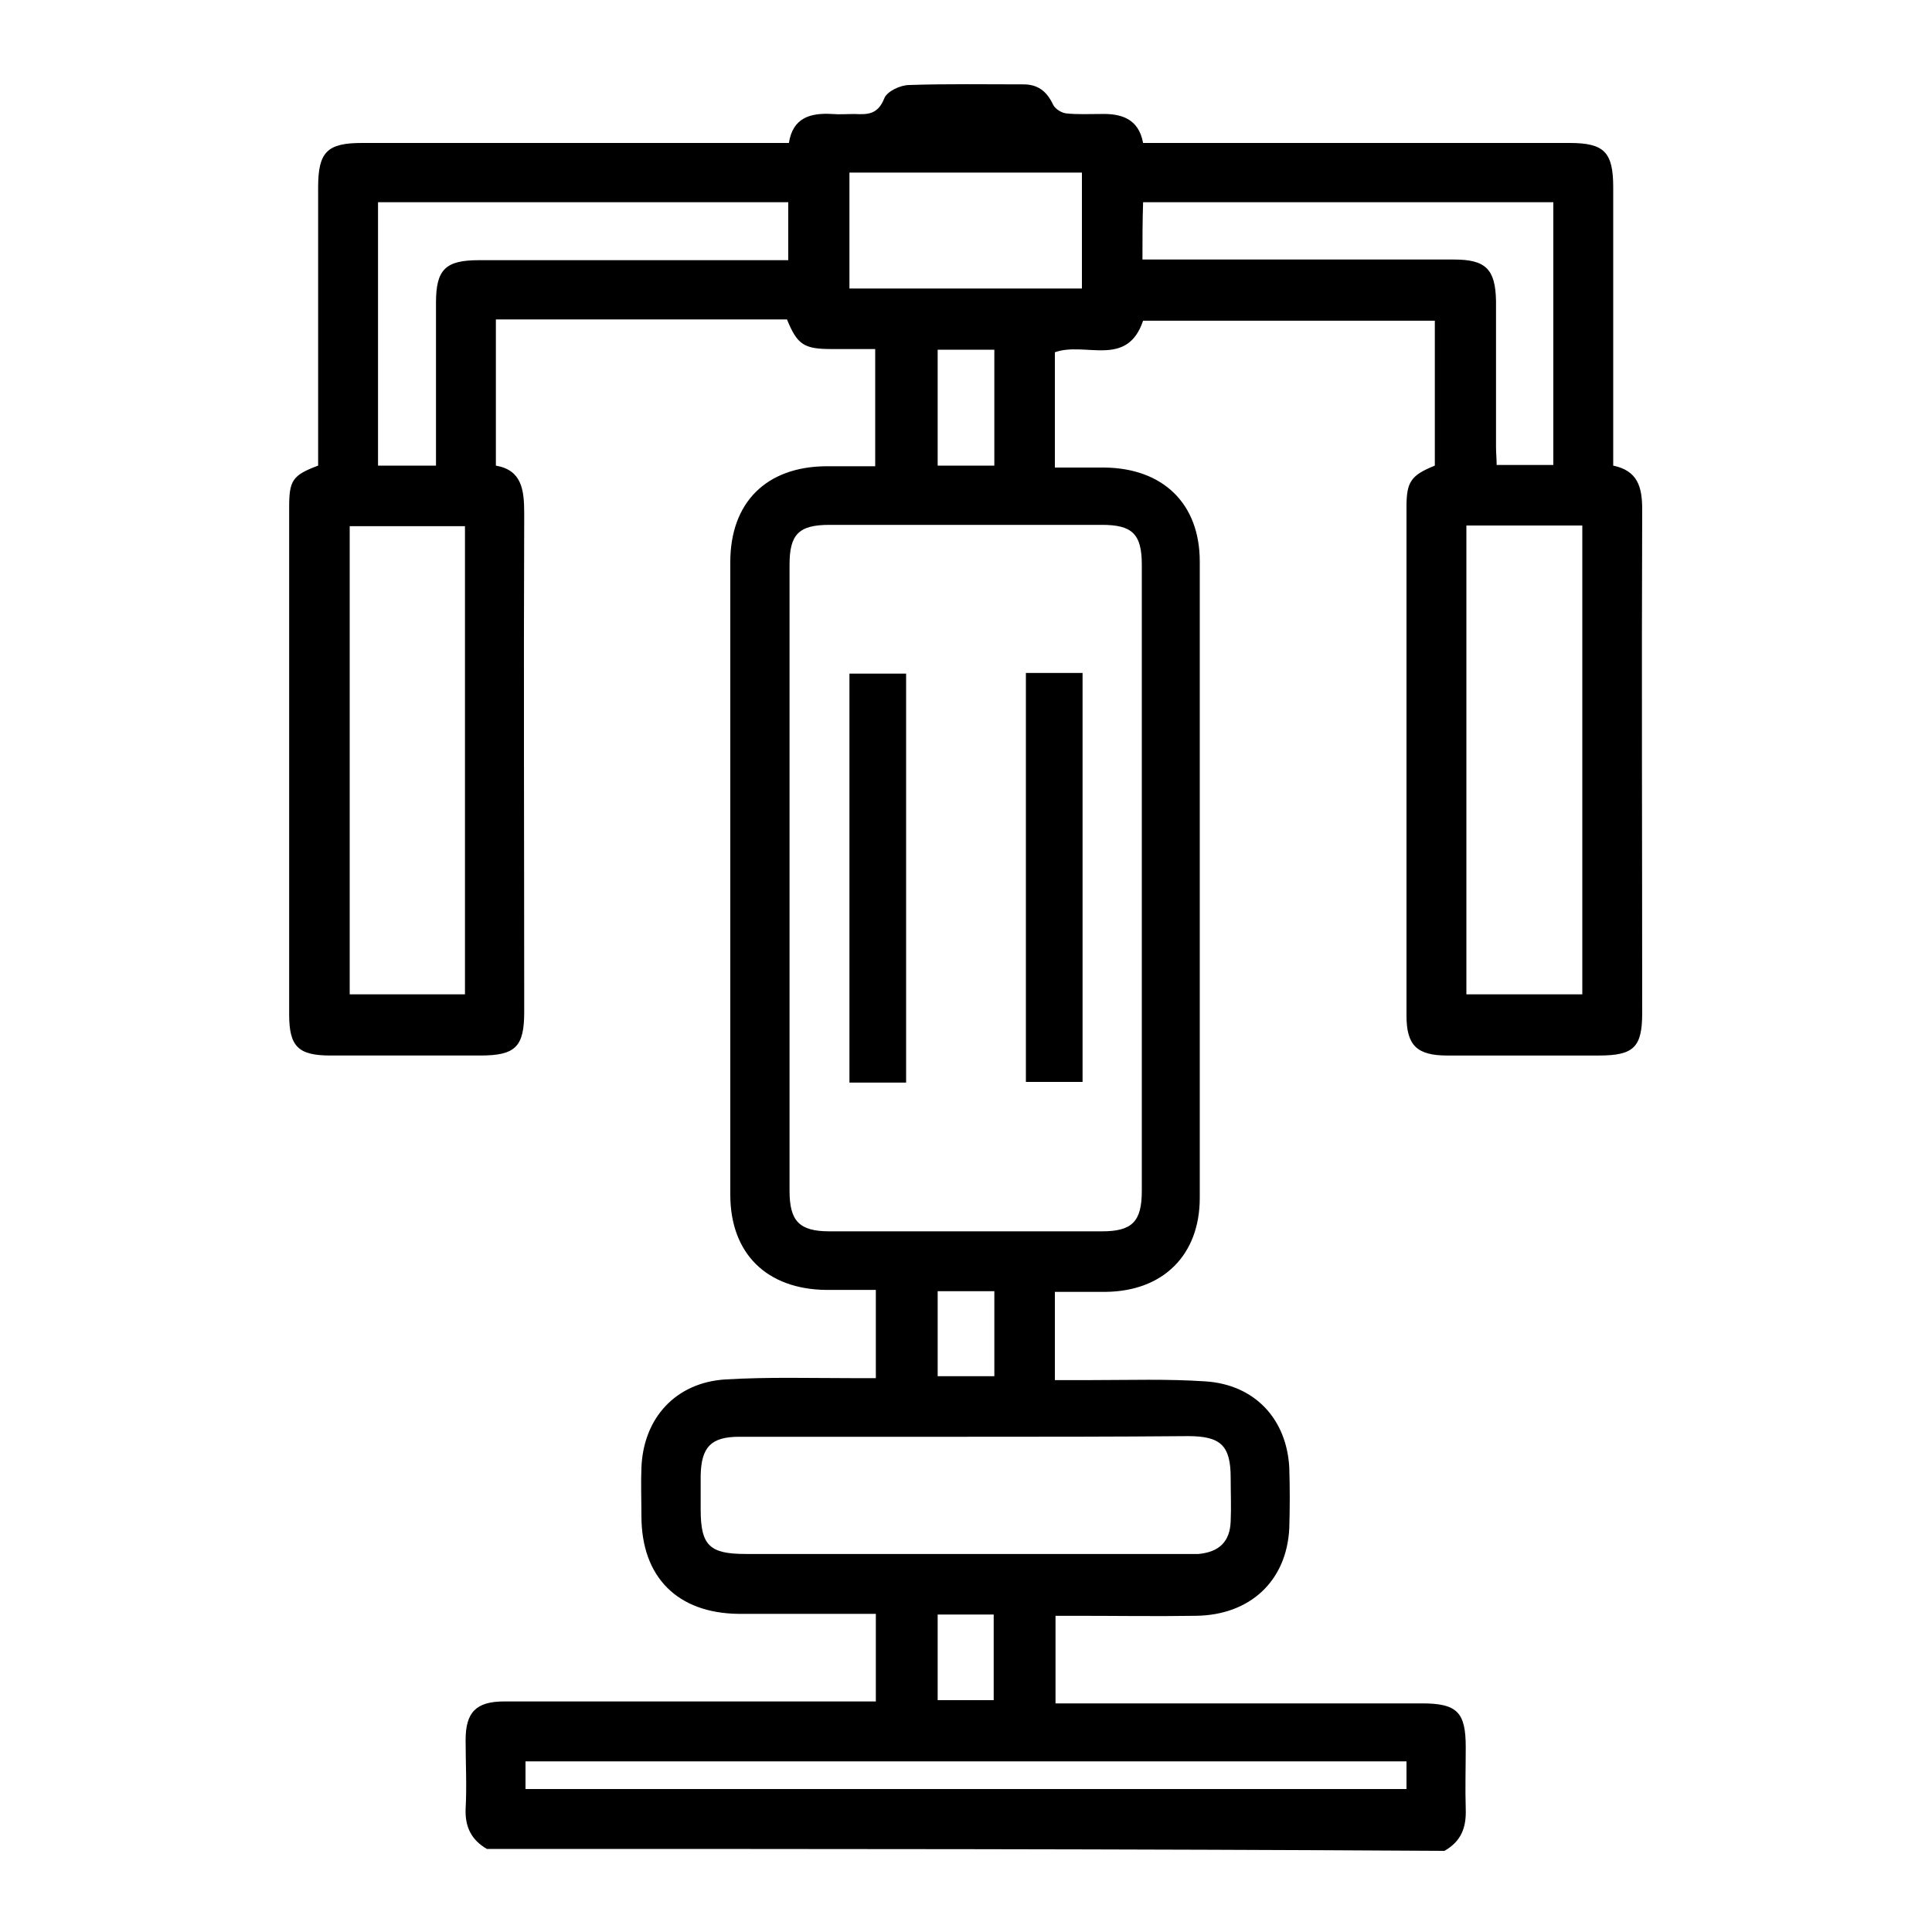 <svg xmlns="http://www.w3.org/2000/svg" xmlns:xlink="http://www.w3.org/1999/xlink" id="Layer_1" x="0px" y="0px" viewBox="0 0 300 300" style="enable-background:new 0 0 300 300;" xml:space="preserve"><style type="text/css">	.st0{display:none;}	.st1{display:inline;}	.st2{display:inline;fill:#FEFF00;}	.st3{display:inline;fill:#FFFFFF;}	.st4{display:inline;fill:#FEFF00;stroke:#E3E3E3;stroke-miterlimit:10;}</style><g class="st0">	<path class="st1" d="M113.6,190.3c0-10.5,0-20.1,0-29.7c0-7.4,0.3-7.6,7-4.8c1.6,0.7,3.2,1.3,5.3,2.2c0-3,0.1-5.6-0.1-8.2  c-0.1-0.7-1-1.6-1.7-1.9c-2.6-1.2-5.2-2.3-7.9-3.3c-1.8-0.7-2.7-1.8-2.6-3.8c0.1-3.7,0-7.5,0-11.2c0.1-3.3,1.3-4.1,4.3-2.9  c2.5,1,5,2.1,8,3.3c0-3.1,0.1-5.6-0.1-8.2c-0.1-0.7-0.9-1.7-1.6-2c-2.7-1.3-5.5-2.1-8.1-3.5c-1.1-0.6-2.3-2.1-2.3-3.2  c-0.3-4-0.2-8.1-0.1-12.1c0.1-2.7,1.4-3.5,3.9-2.5c2.7,1,5.3,2.1,8.4,3.4c0-3,0.1-5.6-0.1-8.2c-0.1-0.7-1-1.6-1.7-2  c-2.6-1.2-5.2-2.3-7.9-3.3c-1.8-0.7-2.7-1.7-2.7-3.7c0.1-5.7,0.1-11.4,0-17.2c0-2.5,1.1-3.6,3.6-3.5c4.7,0.1,9.4,0,14.3,0  c0-5.9,0-11.5,0-17.5c-4.5,0-8.9,0-13.3,0c-4.2,0-4.6-0.4-4.6-4.6c0-7.6,0.1-15.2,0-22.8c0-2.7,1-3.9,3.8-3.9  c21.3,0.1,42.6,0.1,63.9,0c2.8,0,3.9,1.1,3.9,3.8c-0.1,7.9-0.1,15.8,0,23.7c0,2.6-1.1,3.8-3.7,3.7c-4.6-0.1-9.3,0-14.1,0  c0,5.8,0,11.5,0,17.5c4.6,0,9.1,0,13.6,0c3.6,0,4.2,0.5,4.2,4.1c0,14.6,0,29.2,0,43.8c0,3.8-1.2,4.5-4.8,3.1  c-2.4-0.9-4.7-1.9-7.5-3c0,3-0.1,5.7,0.1,8.3c0.1,0.7,1,1.5,1.8,1.9c2.7,1.3,5.5,2.1,8.1,3.5c1.1,0.6,2.1,2.1,2.2,3.3  c0.3,3.9,0.2,7.9,0.1,11.8c-0.1,2.9-1.3,3.7-4,2.6c-2.6-1-5.2-2.1-8.2-3.3c0,3-0.1,5.5,0.1,8.1c0.1,0.7,0.9,1.7,1.6,2  c2.7,1.3,5.4,2.4,8.2,3.4c1.7,0.6,2.5,1.7,2.5,3.5c-0.1,3.8,0,7.7,0,11.5c-0.1,3.1-1.3,3.9-4.1,2.8c-2.6-1-5.1-2.1-8.1-3.4  c0,3.2-0.1,5.9,0.1,8.6c0,0.6,1,1.3,1.7,1.7c2.3,1.1,4.7,2.2,7.1,2.9c2.8,0.9,3.6,2.6,3.5,5.3c-0.2,3.8,0,7.7,0,12.1  c7.7-2.7,15.4-4.2,18.8-12.6c2.6-6.3,5.2-12.6,8.1-18.7c1.7-3.4,3.8-6.7,6.1-9.7c2.9-3.8,6.8-6.1,11.6-6.9  c9.8-1.5,17.6-6.2,22.3-15.2c1.8-3.4,4.9-4.7,8.4-5.3c7.4-1.4,14.7-0.1,22,1.4c0.9,0.2,1.7,1.8,2.3,2.9c0.3,0.5,0.1,1.4,0.1,2  c0,47.9,0,95.8,0,143.7c0,4.6-0.2,4.8-4.8,4.8c-86.7,0-173.3,0-260,0c-4.8,0-4.9-0.1-4.9-5c0-42.1,0-84.2,0-126.3  c0-4.3,0.3-4.8,4.5-5.1c12.1-1.1,23,1.4,31.9,10.5c4.6,4.7,9.8,8.9,15.1,12.7c6.1,4.3,8.7,3.7,13.7-1.7c3.5-3.8,7.9-4.6,12.2-1.8  c2.7,1.8,5,4.1,7.2,6.5C104.4,179.5,108.7,184.6,113.6,190.3z M19.9,279.9c86.9,0,173.4,0,260,0c0-39.7,0-79.2,0-119.5  c-6.3-0.1-12.5-0.5-18.6-0.2c-1.8,0.1-4.2,1.7-5.1,3.3c-5.7,10-14.4,15.4-25.5,17.2c-3.5,0.6-6.4,2-8.5,4.8  c-1.9,2.5-3.8,5.1-5.2,7.9c-2.9,6-5.6,12.1-8,18.4c-2.6,6.9-7.5,11.1-14.2,13.5c-9.1,3.3-18.5,4.7-28.1,5.1  c-1.9,0.1-3.1,0.6-4.2,2.1c-3.4,4.8-7,9.5-10.5,14.3c-2,2.6-3.3,2.6-5.2,0c-4.4-5.8-8.6-11.7-13.1-17.5c-0.8-1.1-2.2-2-3.5-2.3  c-12.2-3.3-22.5-9.3-30.2-19.4c-2.1-2.7-4.5-5.3-6.9-7.7c-3.7-3.7-6.9-4.2-10.6,0.4c-3.7,4.7-8.5,5.7-14,3.2  c-2.8-1.3-5.5-2.8-7.8-4.7c-5-4.1-9.8-8.5-14.6-12.9c-7.5-6.8-16.4-7.8-26-7.1C19.9,212.6,19.9,246.2,19.9,279.9z M149.4,242.1  c0.8-0.9,1.4-1.6,2-2.4c7.4-9.9,14.3-20.1,22.2-29.5c5.3-6.5,8.1-13.1,7-21.5c-0.3-2.2-0.7-3.4-2.9-4.3  c-16.4-6.7-32.7-13.5-49.1-20.2c-3.2-1.3-6.5-2.7-10.1-4.2c0,1.4,0,2.4,0,3.4c0,11.5-0.1,23.1,0.1,34.6c0,1.7,0.7,3.7,1.7,5.1  c9,12.3,18.2,24.6,27.3,36.8C148,240.5,148.6,241.2,149.4,242.1z M168,225.2c0.1,0.3,0.3,0.5,0.4,0.8c6.2-1.1,12.3-2.1,18.5-3.2  c9.6-1.8,16.2-6.8,19.4-16.6c2.3-7,6-13.7,9.6-20.2c3.2-5.7,8.2-9.1,15.1-10.2c8.6-1.3,15.9-5.6,20.1-13.5c2.5-4.6,6.2-6.9,11.1-7  c5.9-0.2,11.7,0.2,17.8,0.4c0-5.9,0-12.2-0.1-18.5c0-0.6-0.9-1.7-1.4-1.7c-6-0.3-12-0.8-17.9-0.6c-1.6,0.1-3.8,1.8-4.7,3.4  c-5.3,9.2-13.1,14.8-23.3,16.5c-6.8,1.1-11.2,4.6-14.1,10.3c-3.2,6.5-6.5,13.1-9,19.9c-2.9,7.9-8.1,13.5-16.1,15.5  c-7.8,1.9-12.7,6.6-16.8,13C174.1,217.5,171,221.3,168,225.2z M127.4,221c-0.8-1.2-1.3-1.8-1.7-2.5c-5-7.3-11.6-13.7-14.5-22.4  c-0.3-1-1-1.9-1.7-2.7c-5.4-6.3-10.8-12.8-16.5-18.9c-3.3-3.6-6.7-4.7-10.8,0.3c-3.8,4.7-8.5,5.6-14,3.1c-2.8-1.3-5.6-2.9-8-4.9  c-5-4.1-9.8-8.6-14.6-12.9c-7.4-6.7-16.3-7.5-25.6-6.9c0,7.1,0,13.8,0,20.6c1,0,1.8,0,2.6,0c11.5-0.4,21.4,2.8,29.6,11.4  c4.4,4.6,9.5,8.6,14.7,12.2c6,4.2,8.5,3.6,13.4-1.8c3.6-3.9,8-4.6,12.5-1.7c2,1.3,3.9,3,5.6,4.8c2.7,2.9,5.2,5.9,7.7,8.9  C111.7,213.9,118.6,218.2,127.4,221z M180.2,68.7c-20.6,0-41.1,0-61.9,0c0,4.2,0.1,8.2,0,12.2c-0.1,2.2,0.6,3.3,2.7,4.1  c18.9,7.7,37.8,15.6,56.7,23.4c0.8,0.3,1.6,0.5,2.5,0.8C180.2,95.6,180.2,82.2,180.2,68.7z M180.2,41.4c0-7.3,0-14.3,0-21.4  c-20.6,0-41.1,0-61.6,0c0,7.2,0,14.2,0,21.4C139.1,41.4,159.5,41.4,180.2,41.4z M118.3,103.7c0,1.7,0.2,3,0,4.2  c-0.5,3.1,0.8,4.6,3.8,5.8c18.4,7.4,36.7,15.1,55,22.7c1,0.4,1.9,0.7,3.3,1.2c0-1.7-0.1-3.1,0-4.5c0.4-2.8-0.7-4.1-3.4-5.1  c-12.5-5-24.9-10.2-37.3-15.4C132.7,109.6,125.8,106.7,118.3,103.7z M180.4,165.8c0-1.9-0.2-3,0-4.2c0.5-3.1-0.8-4.6-3.8-5.8  c-18.3-7.4-36.5-15-54.8-22.6c-1-0.4-2.1-0.8-3.5-1.3c0,1.9,0.2,3.3,0,4.6c-0.4,2.7,0.7,3.9,3.3,4.9c15.2,6.1,30.4,12.5,45.5,18.8  C171.3,162,175.6,163.8,180.4,165.8z M162.2,63.6c0-5.9,0-11.5,0-17.2c-8.7,0-17.1,0-25.6,0c0,5.8,0,11.4,0,17.2  C145.1,63.6,153.5,63.6,162.2,63.6z M130.7,122.2c0,2.6,0.2,4.6,0,6.6c-0.2,2.3,0.7,3.3,2.8,4.1c9.7,3.9,19.3,7.9,28.9,11.9  c1.8,0.7,3.6,1.5,5.8,2.4c0-3.1,0.1-5.7-0.1-8.4c0-0.6-0.7-1.4-1.3-1.7C154.9,132.2,143.1,127.4,130.7,122.2z M130.7,150.5  c0,2.4,0.2,4.4,0,6.4c-0.2,2.2,0.6,3.3,2.7,4.1c10.6,4.2,21.1,8.7,31.6,13c0.9,0.4,1.8,0.6,3.2,1.1c0-2.4-0.2-4.5,0-6.5  c0.2-2.3-0.7-3.2-2.8-4.1c-10.7-4.3-21.2-8.8-31.9-13.1C132.7,151.2,131.9,150.9,130.7,150.5z M130.7,94.1c0,2.8,0.1,5,0,7.3  c-0.1,1.8,0.6,2.6,2.2,3.2c9.6,3.9,19.1,7.8,28.6,11.8c2,0.8,4.1,1.7,6.6,2.7c0-3.2,0.1-5.8-0.1-8.4c0-0.6-0.8-1.4-1.3-1.6  C154.9,104.1,143.1,99.2,130.7,94.1z"></path>	<path class="st1" d="M233.3,131.9c-0.1,6.3-4.4,11.5-9.6,11.5c-5.8,0-11.6-5.9-11.6-11.7c0.1-5.9,5.9-11.5,11.8-11.4  C229.2,120.4,233.4,125.6,233.3,131.9z M228.6,132c0.1-3.8-2.1-6.9-4.9-6.9c-3.1,0-6.7,3.4-6.8,6.6s3.6,7,6.8,7  C226.2,138.6,228.5,135.6,228.6,132z"></path>	<path class="st1" d="M76.7,150.2c0-0.4,0.1-1.2,0.2-2.1c1.2-8,7.4-11.1,14.4-6.7c1.6,1,3.2,3.1,3.6,5c2,7.9-4,14.9-11.7,13.8  C78.6,159.5,76.6,156.7,76.7,150.2z M85,144.4c-1.7-0.3-2.9,0.6-3.2,2.6c-0.2,1.5-0.4,3.1-0.4,4.7c0,3.5,2.6,5,5.8,3.5  c2.1-1,3.8-4.7,3.3-7.4C90,144.9,87.7,144.7,85,144.4z"></path>	<path class="st1" d="M203.1,160.2c-5.4,0-9.7-4.4-9.7-9.8c0.1-6.1,3.8-10.5,8.8-10.5c5.4,0,9.7,4.4,9.7,9.8  C212,155.6,208.1,160.2,203.1,160.2z M198.2,150.1c-0.1,3,2,5.3,4.7,5.3c2.5,0,4.4-2.4,4.4-5.6c0-2.8-2-5-4.6-5.2  C200.1,144.5,198.3,146.8,198.2,150.1z"></path>	<path class="st1" d="M55.2,126.8c0-5,3.7-8.5,9-8.5c5.7,0,10.1,5,10.1,11.3c0,5-3.8,8.6-9,8.5C59.6,138.1,55.2,133.2,55.2,126.8z   M59.9,127.1c-0.1,3.4,2.3,6.2,5.3,6.3c2.5,0.1,4.2-1.5,4.3-3.9c0.1-3.3-2.3-6.3-5.2-6.5C61.7,122.9,60,124.5,59.9,127.1z"></path>	<path class="st1" d="M195.9,180.4c-2.6,0-4.6-1.9-4.5-4.4c0.1-2.4,1.9-4.3,4.3-4.3c2.5,0,4.6,2,4.5,4.4  C200.1,178.4,198.2,180.3,195.9,180.4z"></path>	<path class="st1" d="M90.3,123.9c2.5-0.1,4.6,1.9,4.6,4.3c0,2.3-2,4.4-4.2,4.5c-2.5,0.1-4.6-1.9-4.6-4.4  C86.1,125.9,87.9,124,90.3,123.9z"></path>	<path class="st1" d="M104.8,168.6c-2.4,0-4.4-1.9-4.4-4.2c-0.1-2.4,2-4.5,4.4-4.5s4.3,1.8,4.4,4.2  C109.2,166.6,107.3,168.6,104.8,168.6z"></path>	<path class="st1" d="M200.1,123.9c2.6,0,4.5,1.8,4.4,4.4c0,2.4-1.9,4.3-4.3,4.4c-2.5,0-4.5-2-4.5-4.5  C195.9,125.7,197.7,123.9,200.1,123.9z"></path></g><g class="st0">	<path class="st1" d="M14.9,15.2v269.6h270.2V15.2H14.9z M268.1,268H31.7V32.1H268V268H268.1z"></path>	<path class="st1" d="M14.9,15.2v269.6h270.2V15.2H14.9z M268.1,268H31.7V32.1H268V268H268.1z"></path>	<polygon class="st1" points="227.8,108.4 124.2,212.2 71.7,158.9 83.5,147.2 124.1,188.1 215.9,96.5  "></polygon>	<polygon class="st1" points="227.8,108.4 124.2,212.2 71.7,158.9 83.5,147.2 124.1,188.1 215.9,96.5  "></polygon></g><g class="st0">	<path class="st1" d="M241.3,181.3c3,1.4,5.5,2.6,8.1,3.7c1.9,0.9,3.5,2,3.6,4.3c0.1,2.5-1.6,3.7-3.6,4.6  c-20.4,9.3-40.9,18.6-61.3,28c-11.5,5.2-22.9,10.4-34.3,15.7c-2.5,1.2-4.7,1.2-7.2,0.1C114.8,223.1,83,208.6,51.2,194  c-1.4-0.6-2.8-1.7-3.6-3c-1.2-2-0.1-4.4,2.3-5.6c2.8-1.4,5.7-2.7,9-4.2c-2.9-1.3-5.4-2.5-8-3.6c-2-0.9-3.7-2-3.7-4.5  s1.7-3.6,3.7-4.5c20.8-9.5,41.5-18.9,62.3-28.4c0.7-0.3,1.3-0.6,2.3-1.1c-0.6-0.9-1.1-1.7-1.7-2.4c-7.3-9.7-13.9-19.9-18.6-31.2  c-12.9-31.2,5.3-66.8,37.1-76.8c35-11.1,71.5,12,76.6,48.3c1.8,12.9-1.1,24.8-7.2,35.9c-4.9,9-10.7,17.5-16.2,26.4  c0.2,0.1,1,0.5,1.7,0.9c20.6,9.4,41.2,18.8,61.8,28.2c2.2,1,4.1,2,4.1,4.8c0,2.6-2,3.7-4,4.6C246.6,178.9,244.2,180,241.3,181.3z   M179.2,146.2c-8.6,9.9-16.9,19.5-25.2,29.1c-2.6,3-5.2,3-7.8,0.1c-2-2.2-3.9-4.5-5.9-6.8c-6.4-7.4-12.8-14.8-19.3-22.3  c-19.5,8.9-39,17.8-58.9,26.9c1,0.5,1.7,0.9,2.4,1.3c27.8,12.7,55.6,25.3,83.3,38.1c1.7,0.8,3,0.6,4.6-0.1  c22.2-10.2,44.5-20.3,66.8-30.5c6.2-2.8,12.3-5.7,19-8.7C218.2,164,198.7,155.1,179.2,146.2z M150.1,166.5  c5.8-6.7,11.3-13,16.8-19.4c9.9-11.7,19.5-23.7,26.6-37.4c4.8-9.3,8-19,6.9-29.7c-2.2-20.6-16.8-38-37-43.5  c-20-5.5-41.8,1.9-53.9,18.8c-12.4,17.3-13,35.3-3.1,54C117.7,130.6,134.2,148,150.1,166.5z M62.1,189.5c1.2,0.6,2,1,2.8,1.4  c27.5,12.6,55.1,25.1,82.6,37.7c1.9,0.9,3.4,0.9,5.3,0c20.9-9.6,41.9-19.1,62.8-28.7c7.4-3.4,14.8-6.8,22.3-10.2  c-4-2.8-7.6-3.5-12.3-1.3c-23.7,11.2-47.7,21.9-71.6,32.9c-2.7,1.3-5,1.2-7.7-0.1c-24.9-11.4-49.8-22.8-74.7-34.1  c-0.9-0.4-2.2-0.8-3-0.5C66.4,187.3,64.4,188.4,62.1,189.5z"></path>	<path class="st1" d="M38.7,174.4c2.1,0.1,3.6,1.1,4.1,3.2c0.6,2.3-0.3,4.1-2.5,5.1c-5.2,2.4-10.5,4.8-15.8,7.2  c-1.3,0.6-2.6,1.3-4,1.7c-2.2,0.7-3.9-0.2-5-2.1c-1.1-2-0.8-4.3,1.1-5.3c7-3.4,14.1-6.5,21.1-9.7C38,174.4,38.3,174.4,38.7,174.4z"></path>	<path class="st1" d="M285.1,186.8c0,3.6-2.9,5.9-5.6,4.7c-6.8-2.9-13.5-6-20.2-9.2c-2.1-1-2.7-3.6-1.7-5.6c1.1-2.1,3.4-3,5.8-1.9  c6.4,2.8,12.7,5.7,19,8.6c0.4,0.2,0.9,0.4,1.1,0.7C284.2,185.2,284.8,186.3,285.1,186.8z"></path>	<path class="st1" d="M145.7,259.8c0-3-0.1-6,0-9c0.1-2.8,1.8-4.7,4.3-4.7c2.5-0.1,4.4,1.9,4.4,4.8c0.1,6.2,0.1,12.3,0,18.5  c0,2.8-1.8,4.7-4.3,4.7c-2.5,0.1-4.4-1.9-4.4-4.8C145.6,266.1,145.7,263,145.7,259.8z"></path>	<path class="st1" d="M150.2,45.4c22,0,39.7,17.8,39.7,39.9c0,22-17.9,39.7-39.9,39.7s-39.7-17.9-39.7-39.9  C110.3,63,128.1,45.3,150.2,45.4z M150.1,54.1C132.9,54,119,67.9,119,85.1c0,17.1,13.9,31,30.9,31.1c17.2,0.1,31.2-13.8,31.3-31  C181.2,68,167.3,54.1,150.1,54.1z"></path></g><g class="st0">	<path class="st1" d="M55.3,270.9c-0.3-0.1-0.5-0.3-0.8-0.4c-7.4-2.2-11.5-7.5-11.6-15.2c-0.1-9.9,0-19.8,0-29.7  c0-10.9,0-21.9,0-32.8c0-0.8,0-1.6,0.1-2.4c0.3-1.9,1.4-3,3.3-3.1c1.9-0.1,3.1,0.9,3.5,2.8C50,191,50,192,50,192.9  c0,17.9,0,35.7,0,53.6c0,0.9,0,1.9,0,3.3c25.6-14.1,50.7-27.9,75.5-41.6c-25-25.2-49.9-50.3-75.2-75.8c-0.1,1.5-0.3,2.8-0.3,4.1  c0,12.2,0,24.4,0,36.6c0,0.7,0,1.4,0,2.1c-0.2,2.4-1.7,3.8-3.7,3.7s-3.3-1.5-3.3-3.8c0-13.6,0-27.2,0-40.8c0-4.1,1.8-7.6,4.8-10.4  c4-3.9,7.9-7.9,11.9-11.7c1.2-1.2,1.8-2.3,1.7-4.1c-0.1-9.4-0.1-18.7,0-28.1c0-9.9,6.3-16.2,16.2-16.3c9.7,0,19.5,0,29.2-0.1  c1.2,0,2.8-0.6,3.6-1.5c8.5-8.2,17-16.6,25.4-24.9c3.3-3.3,6.7-6.5,11.4-7.9c1.9,0,3.8,0,5.7,0c4.8,1.3,8.2,4.7,11.6,8.1  c8.3,8.3,16.8,16.6,25.2,24.8c0.9,0.9,2.4,1.5,3.6,1.5c9.7,0.1,19.3,0,29,0.1c10,0,16.3,6.3,16.4,16.3c0,2.4,0,4.7,0,7.1  c-0.1,2.3-1.3,3.7-3.3,3.8c-2.1,0.1-3.6-1.4-3.7-3.7c-0.1-2.5,0-5,0-7.6c-0.1-5.5-3.3-8.8-8.8-8.8c-20.4,0-40.8,0-61.3,0  c-27.7,0-55.4,0-83.2,0c-7,0-9.9,2.9-9.9,9.9c0,19.1,0,38.2,0,57.4c0,1.5,0.4,2.6,1.5,3.7c20.4,20.4,40.8,40.8,61.2,61.2  c1.2,1.2,2,1.3,3.4,0.4c2.8-1.6,5.6-3.2,8.5-4.7c4.6-2.4,9.2-2.4,13.8-0.1c3.1,1.5,6.1,3.2,9.1,5c1.2,0.7,1.9,0.5,2.8-0.4  c20.6-20.6,41.2-41.2,61.8-61.9c0.7-0.7,1.1-2.1,1.1-3.1c0.1-11.4,0-22.8,0.1-34.2c0-0.9,0.1-1.9,0.4-2.8c0.6-1.6,1.9-2.3,3.6-2.1  c1.8,0.2,2.9,1.3,3,3.1c0.1,2.1-0.1,4.3,0.1,6.4c0.1,1.1,0.6,2.4,1.4,3.2c3.9,4,7.9,7.9,11.9,11.8c3.5,3.3,5.2,7.4,5.2,12.2  c0,39.8,0,79.6,0,119.4c0,8-4.1,13.2-11.6,15.5c-0.3,0.1-0.5,0.3-0.8,0.4c-14,0-28,0-41.9,0c-1.7-1.1-3-2.5-2.2-4.7  c0.7-2.2,2.6-2.5,4.6-2.4c0.6,0,1.3,0,1.9,0c11.5,0,22.9,0,34.4,0c4.4,0,7.5-2.4,8.1-6.2c-0.3-0.2-0.6-0.4-1-0.6  c-31.3-17.3-62.7-34.5-94-51.8c-3.2-1.8-6.2-1.6-9.4,0.1c-26.9,14.9-53.9,29.7-80.8,44.5c-4.7,2.6-9.4,5.2-14.1,7.8  c1.3,4.4,4,6.2,9,6.2c42.6,0,85.3,0,127.9,0c2,0,3.9,0.3,4.6,2.4c0.8,2.2-0.5,3.6-2.2,4.7C144.8,270.9,100.1,270.9,55.3,270.9z   M249.7,249.5c0-39.2,0-78.1,0-117.2c-25.3,25.5-50.3,50.7-75.2,75.8C199.3,221.7,224.4,235.6,249.7,249.5z M180.7,63.5  c-0.6-0.7-0.8-1-1.1-1.4c-7.8-7.7-15.6-15.5-23.5-23.1c-3.9-3.8-8.4-3.7-12.3,0.1c-7.7,7.5-15.3,15.1-23,22.6  c-0.5,0.4-0.8,1-1.4,1.7C139.9,63.5,160.1,63.5,180.7,63.5z M61.2,120.7c-2.1,2.2-4,4.1-5.5,5.7c1.7,1.9,3.6,3.9,5.5,6  C61.2,128.4,61.2,124.6,61.2,120.7z M238.8,120.6c0,4.1,0,7.9,0,11.6c2-1.9,4-3.8,5.8-5.5C242.7,124.7,240.8,122.7,238.8,120.6z"></path>	<path class="st1" d="M149.9,101.7c-17.3,0-34.5,0-51.8,0c-0.6,0-1.3,0-1.9,0c-2.8-0.1-4.3-1.4-4.2-3.7c0.1-2.2,1.5-3.4,4.2-3.4  c7.9,0,15.9,0,23.8,0c27.6,0,55.1,0,82.7,0c3.8,0,5.3,0.9,5.4,3.4c0.1,2.5-1.6,3.7-5.4,3.7C185.1,101.7,167.5,101.7,149.9,101.7z"></path>	<path class="st1" d="M150.2,121.7c17.4,0,34.9,0,52.3,0c0.8,0,1.6-0.1,2.4,0.1c1.9,0.3,3.1,1.5,3.1,3.5s-1.2,3.2-3.1,3.5  c-0.7,0.1-1.4,0-2.1,0c-35.2,0-70.3,0-105.5,0c-0.6,0-1.3,0-1.9,0c-2-0.2-3.4-1.6-3.4-3.5s1.3-3.3,3.4-3.5c0.7-0.1,1.4,0,2.1,0  C115.1,121.7,132.7,121.7,150.2,121.7z"></path>	<path class="st1" d="M149.9,155.9c-17.5,0-35,0-52.5,0c-3.9,0-5.5-1.1-5.4-3.6c0-2.5,1.6-3.5,5.3-3.5c35.1,0,70.2,0,105.3,0  c3.9,0,5.5,1.1,5.4,3.6c0,2.5-1.6,3.5-5.3,3.5C185.1,155.9,167.5,155.9,149.9,155.9z"></path></g><g class="st0">	<path class="st1" d="M-713.8,139.8c1.1-4.9,3.9-8.9,6.9-12.7c3.5-4.5,6.8-9.1,10.3-13.6c2-2.6,3-5.5,3-8.8c0.1-7,0.1-14.1,0.3-21.1  c0.2-9.9,5-16.3,14.4-19.2c6.9-2.2,13.8-4.3,20.8-6.4c2.7-0.8,4.9-2.4,6.7-4.7c4.3-5.8,8.6-11.5,12.9-17.2  c6.1-8.1,13.6-10.4,23.1-7.2c5.6,1.9,11.2,3.8,16.8,5.7c2.6,0.9,3.8,2.7,3.1,4.7c-0.7,2.2-2.7,2.9-5.5,2  c-5.8-1.9-11.5-3.9-17.2-5.9c-5.8-2-10.5-0.5-14.2,4.4c-4.4,5.9-8.9,11.7-13.2,17.6c-2.7,3.7-6.3,6.1-10.6,7.5  c-6.9,2.1-13.7,4.2-20.6,6.3c-6.2,1.9-9.2,5.8-9.3,12.3c-0.1,7-0.2,14.1-0.2,21.1c0,5-1.5,9.4-4.6,13.4  c-4.3,5.5-8.5,11.2-12.7,16.8c-3.9,5.2-4,10-0.3,15.2c4.2,6,8.3,11.9,12.5,17.8c2.6,3.7,3.9,7.7,3.8,12.2  c-0.2,7.3-0.2,14.5-0.3,21.8c-0.1,6.6,2.6,10.5,8.8,12.7c6.8,2.3,13.6,4.7,20.4,6.9c4.4,1.5,7.9,4.1,10.6,7.9  c4.1,6,8.3,11.9,12.5,17.8c3.6,5.1,8.3,6.7,14.3,4.9c6.7-2,13.4-4,20.1-6.2c4.9-1.6,9.6-1.6,14.4,0.2c6.6,2.4,13.3,4.6,19.9,6.8  c6.1,2.1,10.7,0.7,14.6-4.5c4.2-5.6,8.5-11.2,12.6-16.9c3-4.1,6.9-6.8,11.8-8.3c6.7-2,13.4-4.1,20.1-6.2c6.1-1.9,9-5.8,9.1-12.2  c0.1-6.9,0.2-13.9,0.2-20.8c0-5.2,1.5-9.7,4.7-13.8c4.3-5.5,8.5-11.2,12.7-16.8c3.7-5,3.8-9.9,0.2-15.1  c-4.1-5.9-8.2-11.8-12.4-17.6c-2.7-3.8-4.1-7.9-3.9-12.6c0.2-7.2,0.2-14.4,0.3-21.6c0.1-6.6-2.6-10.5-8.8-12.7  c-6.7-2.3-13.4-4.7-20.1-6.9c-4.6-1.5-8.2-4.2-11-8.2c-4.1-5.9-8.2-11.8-12.4-17.6c-3.6-5.1-8.3-6.7-14.3-4.9s-12,3.7-18.1,5.6  c-2.5,0.8-4.4-0.1-5.1-2c-0.7-2.1,0.4-3.9,3-4.7c6.3-2,12.6-4,19-5.9c7.9-2.3,15.7,0.3,20.6,7c4.4,6.1,8.7,12.2,13,18.4  c1.9,2.8,4.4,4.6,7.6,5.7c6.8,2.2,13.6,4.6,20.4,7c8.9,3.1,13.5,9.8,13.3,19.3c-0.1,7.2-0.1,14.4-0.3,21.6c-0.1,3.2,0.9,6,2.7,8.6  c4.1,5.8,8.2,11.6,12.3,17.4c5.5,7.9,5.4,16-0.3,23.7c-4.2,5.6-8.3,11.2-12.5,16.7c-2.3,2.9-3.4,6.1-3.4,9.8  c0,6.8-0.1,13.6-0.2,20.4c-0.2,10-5,16.5-14.6,19.4c-6.8,2.1-13.5,4.2-20.3,6.2c-3,0.9-5.3,2.6-7.2,5.1  c-4.3,5.8-8.7,11.6-13.1,17.4c-5.4,7.1-13.9,9.7-22.4,6.8c-6.6-2.2-13.2-4.4-19.7-6.8c-3.6-1.3-7-1.3-10.6-0.1  c-6.7,2.2-13.4,4.2-20.1,6.2c-8.7,2.6-16.4,0-21.7-7.3c-4.3-6-8.5-12-12.7-18c-1.8-2.7-4.2-4.4-7.2-5.4c-6.7-2.2-13.3-4.5-19.9-6.8  c-9.6-3.3-14.2-9.9-14-20c0.1-7.1,0.2-14.2,0.3-21.3c0.1-3.1-0.8-5.7-2.6-8.2c-3.2-4.5-6.3-9.1-9.6-13.5c-2.9-4-5.7-7.9-6.9-12.8  C-713.8,143.6-713.8,141.7-713.8,139.8z"></path>	<path class="st1" d="M-592.6,110.9c-19.6,0-39.2,0-58.7-0.1c-2.1,0-3,0.7-3.9,2.5c-3.3,7.1-5.6,14.4-6.5,22.1  c-0.1,0.5-0.1,0.9-0.2,1.4c-0.5,2.2-2.1,3.3-4.1,2.9c-2.1-0.4-3.2-2-2.8-4c1.2-5.9,1.9-11.9,4.1-17.4  c11.2-28.4,31.9-45.6,62.1-50.4c38.2-6,76.2,20.6,85,58.6c10,43-18.7,86-62.3,93.4c-41.3,7-81.7-21.9-88.4-63.4  c-0.2-1.4-0.5-2.8-0.5-4.2c-0.1-2.1,1-3.7,2.9-4c1.9-0.3,3.6,0.9,4,3.1c0.9,4.3,1.5,8.7,2.7,12.9c1.1,3.8,2.9,7.5,4.4,11.2  c0.5,1.3,1.3,1.7,2.7,1.7c39.8,0,79.6,0,119.4,0c1.3,0,1.9-0.4,2.5-1.6c10.1-21.1,10-42.1,0.1-63.2c-0.7-1.4-1.6-1.7-2.9-1.6  C-553,111-572.8,110.9-592.6,110.9z M-596.2,213.2c0-9.5,0-19,0-28.6c-7.7,0-15.3,0-22.9,0C-615,199.4-604.6,212.2-596.2,213.2z   M-588.8,213.2c8.8-1.4,21-16.8,22.9-28.6c-7.6,0-15.2,0-22.9,0C-588.8,194.2-588.8,203.6-588.8,213.2z M-619.1,103.7  c7.6,0,15.3,0,22.9,0c0-9.6,0-19.1,0-28.7C-605.2,76.4-615.3,89.7-619.1,103.7z M-588.8,103.7c7.8,0,15.4,0,23.2,0  c-2.1-6.6-4.8-12.7-9-18c-2.6-3.2-5.8-6-9-8.7c-1.3-1.1-3.3-1.6-5.2-2.5C-588.8,84.6-588.8,94.1-588.8,103.7z M-613.5,210.5  c-5.9-7.3-9.9-15.6-12.8-24.4c-0.5-1.4-1.2-1.7-2.6-1.7c-4.9,0.1-9.8,0-14.7,0c-1.8,0-3.7,0-6,0  C-640.2,197.4-628.3,205.9-613.5,210.5z M-613.6,77.8c-14.8,4.6-26.6,13.1-36,26c7.5,0,14.5,0,21.5-0.1c0.5,0,1.3-0.8,1.5-1.3  C-623.5,93.6-619.6,85.2-613.6,77.8z M-535.5,184.4c-7.5,0-14.5,0-21.4,0.1c-0.6,0-1.3,0.9-1.6,1.5c-1.1,2.5-1.8,5.3-3.1,7.7  c-3,5.7-6.3,11.3-9.3,16.8C-556.8,205.9-545,197.3-535.5,184.4z M-571.4,77.9c5.9,7.3,9.9,15.6,12.8,24.4c0.4,1.4,1.2,1.6,2.4,1.6  c4.9-0.1,9.8,0,14.7,0c1.8,0,3.7,0,6,0C-545,91-556.7,82.4-571.4,77.9z"></path>	<path class="st1" d="M-592.8,236.2c-43.5-0.7-80.7-31.1-89.6-73.6c-10.3-49.4,22.6-99,71.9-108.5c48.9-9.4,95.4,20.6,107.3,69.1  c1,4,1.4,8.1,2,12.1c0.4,2.5-0.9,4.3-3,4.5c-2.2,0.2-3.7-1.1-4-3.7c-1.8-17.1-7.9-32.5-19-45.6c-19.1-22.5-43.5-33-72.9-30.7  c-37.7,2.9-69.7,32.7-75.8,70c-7.4,45.7,21.9,88.2,67.2,97.3c45,9,90.1-21,99.1-66c0.6-3,1-6.1,1.4-9.1c0.4-2.5,1.9-3.9,4-3.6  c2.1,0.3,3.3,2.1,3,4.6c-4.1,41-36.2,75.2-76.8,81.6C-582.9,235.4-587.9,235.7-592.8,236.2z"></path>	<path class="st1" d="M-565.3,166.1c-12.1-0.1-22-10.1-21.8-22.1c0.2-12.1,10.1-21.8,22.2-21.7c12,0.1,21.7,10,21.7,22  C-543.3,156.3-553.2,166.1-565.3,166.1z M-565.2,129.4c-8.2,0-15,6.7-14.9,14.9c0.1,8.1,6.7,14.7,14.8,14.7  c8.2,0,14.9-6.7,14.9-14.9S-557,129.4-565.2,129.4z"></path>	<path class="st1" d="M-610,166c-5.5-0.2-10.3-2.1-14.3-6c-1.8-1.8-2-3.9-0.6-5.4c1.5-1.6,3.5-1.5,5.4,0.3c3.1,3,6.8,4.3,11,3.9  c1.4-0.1,2.8-0.7,3.9-1.4c3.4-2.2,3.3-5.8,0-8.1c-0.9-0.6-1.9-1.1-2.9-1.5c-3.1-1.3-6.3-2.6-9.4-3.8c-4.1-1.6-6.5-4.7-6.8-9.1  c-0.4-4.5,1.6-8,5.3-10.4c6.6-4.2,15.4-2.3,21.1,2.5c1.5,1.3,1.6,3.1,0.4,4.7c-1.1,1.6-3,1.9-4.8,0.7c-2.8-1.8-5.6-3.3-9-3  c-1.4,0.1-3,0.4-3.9,1.3c-1,0.9-1.9,2.5-1.8,3.7c0.1,1.1,1.4,2.5,2.5,3c3,1.5,6.3,2.5,9.4,3.9c1.9,0.9,3.9,1.9,5.5,3.2  c5.4,4.5,5.7,11.8,0.9,16.9C-601.2,164.5-605.4,166.2-610,166z"></path>	<path class="st1" d="M-641.8,144.1c0-5.7,0-11.4,0-17.1c0-3.2,1.2-4.8,3.6-4.8c2.3,0,3.5,1.6,3.5,4.6c0,11.5,0,23.1,0,34.6  c0,3-1.3,4.6-3.6,4.5c-2.3,0-3.5-1.6-3.5-4.6C-641.8,155.6-641.8,149.9-641.8,144.1z"></path></g><g class="st0">	<path class="st1" d="M-175.1,314c3.9-3.6,7.7-7.3,11.8-10.7c3.7-3.1,8.5-3.7,12.8-2.3c16.6,5.5,33.1,11.5,50.5,17.6  c-6.9,4.5-9,11.1-11.2,17.7c-1.4,4.1-4.8,6.1-8.6,7.8c-25.3,11.7-50.7,23.4-76,35c-32.6,15-65.1,30.1-97.7,45.1  c-6.3,2.9-10.9,7.4-12.7,14.6c-0.9-0.4-1.7-0.7-2.4-1.1c-20.5-12.3-41-24.7-61.6-36.9c-3.1-1.8-3.4-3.6-1.9-6.6  c2.2-4.4,5.7-7.1,10.2-8.7c32-11.8,64-23.6,96-35.3c23.7-8.7,47.6-17,71.1-26.4c16-6.4,31.8-6.2,47.9-1.7  c5.9,1.6,11.5,3.9,17.4,5.7c1.1,0.4,2.6-0.3,3.9-0.4c-0.9-1-1.6-2.4-2.7-2.8c-14.9-6.1-30.2-10.2-46.5-9.7  C-174.9,314.6-175,314.3-175.1,314z M-361,391.7c-0.6,0.4-1.7,1.1-1.6,1.2c0.5,1.1,1,2.5,1.9,3.1c15.3,9.4,30.6,18.6,46,27.8  c1.1,0.7,2.8,0.3,4.2,0.4c-0.8-1.2-1.3-2.8-2.4-3.5c-15.1-9.2-30.2-18.3-45.4-27.4C-359,392.7-359.9,392.3-361,391.7z"></path>	<path class="st1" d="M-111.8,345c1.9-4.1,4-7.6,5.3-11.4c1.9-5.7,5-10.2,10.4-13c0.9-0.5,1.5-1.7,2.2-2.6c-0.9-0.6-1.6-1.5-2.6-1.9  c-17-6.1-34-12.1-51-18.1c-8-2.8-14.9-0.9-21.1,4.7c-3.8,3.5-7.5,7-11.3,10.4c-3.6,3.2-7.4,4.8-12,1.7c-1.7-1.2-3.9-1.7-6.4-2.8  c1.4-1.1,2.5-2,3.5-2.9c5.7-5.3,11.2-10.6,17-15.8c3.1-2.7,6.4-5.2,9.9-7.3c5.5-3.4,11.5-4.3,17.6-2.3  c26.4,8.5,52.8,17.2,79.1,25.8c0.2,0.1,0.4,0.3,0.7,0.5c0,4.3-1.4,7.5-4.7,10.9c-4.8,4.9-8.3,11.1-12.4,16.7  c-2.7,3.8-5.4,7.8-8.2,11.6c-1.4,1.9-3.1,2.4-5.5,1C-104.6,348.2-108.5,346.5-111.8,345z"></path>	<path class="st2" d="M-202.8,312.2l16.7,7.2l5.9-2.5l21,0.9c0,0,15.4,2.1,24.5,5.8c9.2,3.8,25.6,11.4,25.6,11.4l-5.3,8.9  c0,0-2.2,2,0.9,3s15.1,6.7,15.1,6.7s3.8,0.1,6.3-3.9c2.5-4,15.3-24.3,21.4-30.3l2.7-10.6l-83.9-27.3c0,0-8.7-2.9-16.4,2.7  S-202.8,312.2-202.8,312.2z"></path>	<path class="st3" d="M-95.4,74.5c3.9,1.1,8,1.8,11.8,3.2c13.6,5.1,18.2,14.1,14.8,28.3c-0.1,0.5-0.2,0.9-0.3,1.6  c4.9,1.2,9.9,1.9,14.5,3.7c5.6,2.2,11.3,4.6,16.3,8.1c6,4.2,7,10.2,4.2,17c-3.4,8.1-9.3,14.1-16.2,19.2c-1.8,1.3-2.4,2.6-2.2,4.9  c2.3,25.2,5.2,50.4,6.2,75.6c1.1,26.8,0.5,53.6,0.2,80.4c-0.1,8.9-1.8,17.8-2.5,26.8c-0.2,2.8-1.5,4.3-4.1,5.5  c-41.3,18.8-82.5,37.7-123.7,56.6c-37.1,17-74.3,34-111.4,51.1c-2.6,1.2-4.5,1.2-6.8-0.6c-2.5-2-5.3-3.7-8-5.5  c-2.3-1.4-4.3-2.9-4-6.1c0.1-0.7-0.8-1.7-1.6-2.2C-330,429.1-352,416.1-374,403c-1.9,4.4-1.9,4.4-6,1.8c-4.1-2.6-8.2-5.3-12.4-7.7  c-2-1.2-2.4-2.4-1.6-4.6c3.4-9.5,9.3-15.9,19.1-19.4c56.5-20.3,112.9-40.8,169.3-61.4c7.8-2.8,13-9,18.8-14.6  c0.5-0.5,0.7-1.6,0.8-2.4c3.3-27.5,6.2-55,6-82.8c-0.2-22.1-2.2-44.1-7.4-65.6c-0.2-0.9-0.5-1.9-0.8-2.8  c-14.8,8.1-30.4,10.7-46.8,9.5c-8.3-0.6-14.1-7.2-13.6-15.3c0.5-8.6,6.7-14.5,15.2-14c10.3,0.6,20-1,29.6-5  c2.8-1.2,6.3-0.8,9.4-1.1c1.4-0.2,3-0.2,4.2-0.8c8.1-3.5,15.9-7.9,24.3-10.6c7.1-2.3,14.8-3,22.3-4.1c2.2-0.3,3.5-0.9,4.4-3.2  C-134,85-124.1,76.7-109.1,75c0.3,0,0.7-0.3,1-0.5C-103.8,74.5-99.6,74.5-95.4,74.5z M-57.7,133.8c-0.1-0.4-0.2-0.8-0.3-1.2  c-6.9-1.4-13.8-3-20.7-4.2c-1.3-0.2-3.2,0.4-4.2,1.3c-5.3,4.7-11.3,8.4-18.4,8.2c-12.1-0.2-24.1-2-35.2-7.5  c-1.9-0.9-3.8-2.2-4.9-3.8c-1.3-2-2.8-2.3-4.7-1.8c-7,1.8-13.9,3.7-20.9,5.5c-2.4,0.6-2.6,1.9-2.2,4.1c1.5,8.6,3.2,17.2,4.1,25.8  c3.9,37.8,3.3,75.7,1.1,113.6c-0.1,2.2,0,4.4,0,6.7c6.7-2,12.8-0.9,19,1.2c23.4,7.7,46.8,15.3,70.3,23c1.6,0.5,3.3,1,5.4,1.6  c4.9-46.1,4-91.6-1.8-136.8c-6.3,2.1-12,4.3-17.9,5.7c-8.1,1.9-16.5,3.3-24.7,0.3c-7-2.5-10.9-8.8-9.8-15.4  c1.3-7.5,7.3-13.2,14.7-12.8c9.7,0.5,18.5-1.9,26.9-6.3c3.7-2,7.6-2,11.6-0.6c1,0.3,2.4,0.7,3.1,0.2  C-64,138.5-60.9,136.1-57.7,133.8z M-175.1,314c0.1,0.3,0.3,0.6,0.4,0.9c16.3-0.6,31.6,3.5,46.5,9.7c1.1,0.5,1.8,1.9,2.7,2.8  c-1.3,0.2-2.8,0.8-3.9,0.4c-5.8-1.8-11.5-4.1-17.4-5.7c-16.1-4.5-31.9-4.8-47.9,1.7c-23.5,9.4-47.3,17.6-71.1,26.4  c-32,11.8-64,23.6-96,35.3c-4.5,1.7-8,4.4-10.2,8.7c-1.5,2.9-1.2,4.7,1.9,6.6c20.6,12.2,41,24.6,61.6,36.9c0.7,0.4,1.5,0.7,2.4,1.1  c1.8-7.2,6.4-11.6,12.7-14.6c32.6-15,65.1-30,97.7-45.1c25.3-11.7,50.6-23.4,76-35c3.7-1.7,7.2-3.7,8.6-7.8  c2.2-6.6,4.3-13.2,11.2-17.7c-17.4-6.1-33.9-12-50.5-17.6c-4.3-1.4-9.1-0.8-12.8,2.3C-167.4,306.6-171.2,310.4-175.1,314z   M-71.4,324.1c-0.4-0.2-0.8-0.3-1.2-0.5c-0.5,0.5-1.2,0.8-1.6,1.4c-4.2,6.3-8.6,12.5-12.6,19c-3.7,6-8.5,10.4-15,13.4  c-53.9,25.2-107.8,50.5-161.6,76c-7.6,3.6-14.8,8-22.2,12c-0.6,0.3-1.5,0-2.3,0c0.1-0.9-0.2-2.2,0.2-2.6c2.7-2.1,5.5-4.4,8.5-5.8  c57.7-27.2,115.4-54.4,173-81.5c1.1-0.5,2.3-1.2,3.9-2c-4-1.9-7.5-3.4-10.7-5.2c-2.6-1.5-4.7-1.3-7.3,0  c-26.2,12.2-52.4,24.2-78.7,36.3c-31,14.3-62,28.6-93,42.8c-5.6,2.6-9.3,6.5-10.7,12.6c-0.9,4-0.3,7,3.8,8.9  c1.9,0.9,3.6,2.2,5.3,3.5c1.8,1.5,3.3,1.4,5.4,0.5c67.8-31.3,135.7-62.6,203.5-93.9c1.4-0.6,3.1-1.7,3.5-3  C-77.8,345.4-74.7,334.7-71.4,324.1z M-75.7,355.3c7.1-3.2,14.6-6.4,22-9.9c0.9-0.4,1.6-2.1,1.7-3.3c1.2-16.5,2.9-33,3.3-49.6  c0.8-32.9-0.9-65.8-3.5-98.6c-0.9-11.3-2.3-22.5-3.6-34.3c-3.2,1.8-5.9,3.2-8.6,4.7c-3,1.7-3.6,4.1-3.3,7.7c1.7,21,3.6,42,4.5,63  c1,26.3,0.2,52.7-3.9,78.7C-69.2,327.6-72.7,341.2-75.7,355.3z M-111.8,345c3.3,1.6,7.2,3.2,10.8,5.3c2.4,1.3,4.1,0.9,5.5-1  c2.8-3.8,5.4-7.7,8.2-11.6c4-5.7,7.6-11.8,12.4-16.7c3.3-3.4,4.7-6.7,4.7-10.9c-0.3-0.2-0.5-0.4-0.7-0.5  c-26.4-8.6-52.7-17.3-79.1-25.8c-6.1-2-12.2-1.1-17.6,2.3c-3.5,2.2-6.8,4.6-9.9,7.3c-5.8,5.1-11.3,10.5-17,15.8  c-1,1-2.2,1.8-3.5,2.9c2.5,1.1,4.7,1.6,6.4,2.8c4.6,3.1,8.4,1.5,12-1.7c3.8-3.4,7.5-6.9,11.3-10.4c6.1-5.6,13.1-7.5,21.1-4.7  c17,6,34,12,51,18.1c1,0.3,1.7,1.2,2.6,1.9c-0.7,0.9-1.3,2.1-2.2,2.6c-5.4,2.8-8.5,7.3-10.4,13C-107.8,337.4-109.9,340.9-111.8,345  z M-191.2,318.9c-3.3-1.4-5.9-2.7-8.6-3.5c-1.6-0.5-3.7-0.8-5.2-0.2c-57,20.6-114,41.3-171,62c-8,2.9-12.2,8.9-14.7,16.9  c4.2,2.6,8.3,5.2,12.6,8c0.2-1.1,0.4-1.6,0.5-2.2c1.7-9.3,7.1-15,16.1-18.3c45.5-16.6,90.9-33.4,136.4-50.2  C-214,327.3-202.9,323.2-191.2,318.9z M-172.2,132.5c-3.9,1.7-6.6,3.1-9.4,4.1c-3.1,1.2-3.9,3.1-3.2,6.4  c2.3,11.7,4.9,23.4,6.2,35.3c3.8,34.6,1.6,69.2-2.5,103.7c-0.4,3.2-0.7,6.5-1.1,10.2c3.6-2.8,6.4-5.6,9.7-7.4c4-2.1,5-5,5.2-9.2  c1.7-34.3,2.7-68.5-0.1-102.8C-168.4,159.6-170.5,146.5-172.2,132.5z M-228,127.1c-2.2,0-4.5-0.1-6.7,0c-5.7,0.3-9.9,4.6-10.2,10.4  c-0.3,6.4,3.1,11,8.9,11.8c15,1.9,29.2-0.9,42.8-7.1c3.8-1.7,6.1-4.7,6.3-9c0.5-9.1-7.5-14.8-16.2-11.1  C-211,125.5-219.3,127.5-228,127.1z M-103.2,173.9c11.8-0.7,22.7-4.1,32.9-9.7c5.7-3.2,7.5-9.1,4.6-14.7c-2.9-5.8-9.1-8.1-14.8-5.2  c-9.1,4.7-18.4,7.2-28.7,6.7c-5.2-0.3-9.6,3.7-10.6,8.7c-1.1,5.4,1.2,10,6.5,12C-110.1,172.9-106.6,173.2-103.2,173.9z   M-102.8,78.2c-1.1,0-3.2,0-5.3,0.3c-9.5,1.1-18.3,4.3-23.1,13c-3.7,6.8-6.6,14.2-8.6,21.7c-2.3,9.1-0.1,13,9,15.8  c8.4,2.5,17.2,3.9,25.8,5.3c6.9,1.1,13-1.6,18.2-6.1c7.9-6.8,12.9-15.4,15.2-25.5c2-9.1-1.1-15.3-9.3-19.8  C-87.4,79.3-94.4,78.1-102.8,78.2z M-59.7,157.6c7.8-4.5,15.4-10.1,20.4-18.6c5.4-9,3.8-15.8-5.8-20.1c-7.4-3.3-15.5-5.1-23.4-7.5  c-0.7-0.2-2,0.3-2.4,0.9c-2.4,4-4.5,8.1-6.9,12.4c0.9,0.2,1.6,0.4,2.3,0.5c6.5,1.5,13.1,2.9,19.6,4.7c3.2,0.9,3.6,2.4,1.3,4.8  c-3.2,3.2-6.8,6.1-9.6,8.6C-62.7,148.1-61.2,152.7-59.7,157.6z M-142.3,105.6c-12.4-0.5-36.6,7.3-45.2,14.4  c1.9,4.3,3.7,8.4,5.3,12.1c12.2-4,24.9-8.1,37.8-12.3C-143.8,115.6-143.1,110.7-142.3,105.6z"></path>	<path class="st1" d="M-71.4,324.1c-3.2,10.7-6.4,21.3-9.8,31.9c-0.4,1.3-2.1,2.4-3.5,3c-67.8,31.3-135.7,62.6-203.5,93.9  c-2.1,1-3.6,1-5.4-0.5c-1.6-1.3-3.4-2.7-5.3-3.5c-4.1-1.9-4.7-4.9-3.8-8.9c1.4-6.1,5.1-10,10.7-12.6c31-14.3,62-28.6,93-42.8  c26.2-12.1,52.5-24.2,78.7-36.3c2.6-1.2,4.7-1.4,7.3,0c3.2,1.8,6.7,3.3,10.7,5.2c-1.6,0.8-2.7,1.4-3.9,2  c-57.7,27.2-115.4,54.3-173,81.5c-3.1,1.5-5.8,3.7-8.5,5.8c-0.5,0.4-0.2,1.7-0.2,2.6c0.8,0,1.7,0.3,2.3,0c7.4-4,14.6-8.4,22.2-12  c53.8-25.4,107.7-50.8,161.6-76c6.5-3,11.3-7.4,15-13.4c4-6.5,8.4-12.7,12.6-19c0.4-0.6,1.1-0.9,1.6-1.4  C-72.2,323.8-71.8,323.9-71.4,324.1z"></path>	<path class="st1" d="M-75.7,355.3c3-14.1,6.5-27.7,8.6-41.5c4-26.1,4.9-52.4,3.9-78.7c-0.8-21-2.7-42-4.5-63  c-0.3-3.6,0.3-6,3.3-7.7c2.7-1.5,5.4-3,8.6-4.7c1.2,11.8,2.6,23.1,3.6,34.3c2.6,32.8,4.4,65.7,3.5,98.6  c-0.4,16.5-2.1,33.1-3.3,49.6c-0.1,1.2-0.8,2.9-1.7,3.3C-61.1,348.9-68.6,352.1-75.7,355.3z"></path>	<path class="st1" d="M-191.2,318.9c-11.8,4.3-22.8,8.4-33.9,12.5c-45.5,16.8-90.9,33.6-136.4,50.2c-9,3.3-14.4,9-16.1,18.3  c-0.1,0.6-0.3,1.1-0.5,2.2c-4.4-2.8-8.5-5.3-12.6-8c2.5-8,6.7-14,14.7-16.9c57-20.7,114-41.4,171-62c1.5-0.6,3.6-0.3,5.2,0.2  C-197,316.2-194.5,317.5-191.2,318.9z"></path>	<path class="st1" d="M-172.2,132.5c1.7,14,3.7,27.1,4.8,40.4c2.8,34.2,1.7,68.5,0.1,102.8c-0.2,4.2-1.2,7.1-5.2,9.2  c-3.3,1.8-6.1,4.6-9.7,7.4c0.4-3.7,0.7-7,1.1-10.2c4.1-34.5,6.4-69,2.5-103.7c-1.3-11.8-3.9-23.6-6.2-35.3  c-0.7-3.3,0.1-5.2,3.2-6.4C-178.8,135.5-176.1,134.2-172.2,132.5z"></path>	<path class="st1" d="M-228,127.1c8.7,0.4,17-1.6,25-5c8.6-3.7,16.7,2,16.2,11.1c-0.2,4.3-2.6,7.3-6.3,9c-13.6,6.2-27.9,9-42.8,7.1  c-5.8-0.7-9.2-5.4-8.9-11.8c0.3-5.8,4.5-10.1,10.2-10.4C-232.5,127-230.2,127.1-228,127.1z"></path>	<path class="st1" d="M-103.2,173.9c-3.4-0.7-6.9-0.9-10.1-2.1c-5.3-1.9-7.6-6.6-6.5-12c1-5,5.4-9,10.6-8.7  c10.3,0.5,19.7-2,28.7-6.7c5.7-3,11.9-0.6,14.8,5.2c2.8,5.6,1.1,11.5-4.6,14.7C-80.5,169.8-91.4,173.1-103.2,173.9z"></path>	<path class="st1" d="M-102.8,78.2c8.4-0.1,15.4,1.1,21.9,4.6c8.2,4.5,11.3,10.8,9.3,19.8c-2.2,10.1-7.3,18.7-15.2,25.5  c-5.2,4.5-11.2,7.2-18.2,6.1c-8.7-1.4-17.4-2.8-25.8-5.3c-9.1-2.7-11.4-6.6-9-15.8c1.9-7.5,4.8-14.9,8.6-21.7  c4.8-8.7,13.6-11.9,23.1-13C-106,78.2-103.9,78.2-102.8,78.2z M-134.6,112.5c-0.3,5,1.9,8.6,6.4,10c6.1,1.9,12.4,3.3,18.8,4.6  c9.6,1.9,16.8-2.5,22.1-10.1c2.8-4,4.9-8.7,6.3-13.4c2.3-7.6-0.3-13.6-7.3-17.3c-10.5-5.5-21.5-5.9-31.9-0.3  C-130.4,91.5-132.8,102-134.6,112.5z"></path>	<path class="st1" d="M-59.7,157.6c-1.5-4.9-3-9.5-4.5-14.3c2.8-2.5,6.4-5.3,9.6-8.6c2.4-2.4,2-3.9-1.3-4.8  c-6.5-1.7-13-3.2-19.6-4.7c-0.7-0.2-1.4-0.3-2.3-0.5c2.3-4.3,4.5-8.4,6.9-12.4c0.4-0.6,1.7-1.1,2.4-0.9c7.8,2.3,15.9,4.1,23.4,7.5  c9.6,4.3,11.2,11.1,5.8,20.1C-44.3,147.5-51.9,153.2-59.7,157.6z"></path>	<path class="st1" d="M-142.3,105.6c-0.8,5.1-1.5,10-2.1,14.2c-12.8,4.2-25.5,8.3-37.8,12.3c-1.6-3.7-3.4-7.8-5.3-12.1  C-179,112.9-154.8,105-142.3,105.6z"></path>	<path class="st3" d="M-361,391.7c1,0.6,1.9,1,2.8,1.6c15.1,9.1,30.3,18.2,45.4,27.4c1.1,0.7,1.6,2.3,2.4,3.5  c-1.4-0.1-3.1,0.3-4.2-0.4c-15.4-9.2-30.7-18.4-46-27.8c-0.9-0.6-1.4-2-1.9-3.1C-362.6,392.8-361.5,392.1-361,391.7z"></path>	<path class="st3" d="M-134.6,112.5c1.8-10.4,4.2-21,14.4-26.5c10.4-5.6,21.4-5.2,31.9,0.3c7,3.7,9.6,9.8,7.3,17.3  c-1.4,4.7-3.5,9.4-6.3,13.4c-5.2,7.5-12.4,12-22.1,10.1c-6.3-1.2-12.6-2.7-18.8-4.6C-132.7,121-134.8,117.4-134.6,112.5z   M-131.3,112.3c1,2,1.5,4.8,3.1,5.7c7.9,4.6,16.8,6.4,25.8,5.2c8.7-1.2,17.3-12.6,18.2-22.4c0.5-5.5-1.5-9.2-6.6-11.7  c-7.2-3.5-14.8-4-22.5-1.9C-123,89.9-130.1,100.3-131.3,112.3z"></path>	<path class="st4" d="M-131.3,112.3c1.2-12,8.3-22.4,17.9-25c7.7-2.2,15.3-1.6,22.5,1.9c5.2,2.5,7.1,6.2,6.6,11.7  c-0.9,9.8-9.5,21.2-18.2,22.4c-9,1.2-17.9-0.6-25.8-5.2C-129.8,117.1-130.3,114.2-131.3,112.3z"></path></g><g>	<path d="M75.6,287.1c-2.4-1.4-3.4-3.4-3.3-6.2c0.2-3.6,0-7.1,0-10.7c0-4.3,1.6-6,6-6c13.3,0,26.6,0,39.9,0c5.9,0,11.7,0,17.8,0  c0-4.5,0-8.9,0-13.6c-0.9,0-1.8,0-2.8,0c-6.2,0-12.3,0-18.5,0c-9.5-0.1-15.1-5.7-15.1-15.2c0-2.5-0.1-5,0-7.5  c0.3-7.7,5.3-13.2,13-13.7c6.7-0.4,13.4-0.2,20.1-0.2c1,0,2.1,0,3.3,0c0-4.6,0-9,0-13.7c-2.6,0-5.1,0-7.7,0  c-9.2-0.1-14.9-5.6-14.9-14.8c0-32.7,0-65.5,0-98.2c0-9.3,5.6-14.8,14.8-14.9c2.5,0,5,0,7.7,0c0-6.1,0-12,0-18.2  c-2.3,0-4.5,0-6.8,0c-4.3,0-5.3-0.7-6.9-4.6c-14.9,0-29.9,0-45.2,0c0,7.5,0,14.9,0,22.7c4,0.7,4.4,3.7,4.4,7.4  c-0.1,25.8,0,51.6,0,77.4c0,5.4-1.3,6.8-6.8,6.8c-7.8,0-15.5,0-23.3,0c-5,0-6.4-1.4-6.4-6.4c0-26.2,0-52.5,0-78.7  c0-4.2,0.5-5,4.5-6.5c0-0.9,0-1.8,0-2.8c0-13.5,0-26.9,0-40.4c0-5.5,1.4-6.9,6.8-6.9c21,0,41.9,0,62.9,0c1.1,0,2.1,0,3.4,0  c0.6-3.9,3.3-4.7,6.7-4.5c1.2,0.1,2.3,0,3.5,0c2,0.1,3.6,0.1,4.6-2.4c0.4-1.1,2.5-2.1,3.9-2.1c5.9-0.2,11.8-0.1,17.7-0.1  c2.2,0,3.6,1,4.6,3.1c0.3,0.7,1.3,1.3,2,1.4c1.8,0.2,3.6,0.1,5.3,0.1c3.3-0.1,6,0.7,6.7,4.5c6.9,0,13.6,0,20.2,0  c15.3,0,30.7,0,46,0c5.4,0,6.8,1.4,6.8,6.9c0,13.4,0,26.8,0,40.1c0,1,0,2,0,3.1c3.8,0.8,4.5,3.3,4.5,6.8c-0.1,26.1,0,52.1,0,78.2  c0,5.3-1.3,6.6-6.7,6.6c-7.9,0-15.7,0-23.6,0c-4.7,0-6.3-1.6-6.3-6.2c0-26.3,0-52.6,0-79c0-3.9,0.7-4.9,4.4-6.4  c0-7.4,0-14.9,0-22.5c-15.2,0-30.2,0-45.3,0c-2.5,7.4-9,3.2-13.7,4.9c0,5.7,0,11.6,0,17.9c2.6,0,5.2,0,7.7,0  c9.1,0.1,14.8,5.6,14.8,14.6c0,32.9,0,65.8,0,98.8c0,8.9-5.7,14.5-14.6,14.6c-2.6,0-5.1,0-7.9,0c0,4.6,0,9,0,13.7c2,0,3.8,0,5.7,0  c5.9,0,11.8-0.2,17.7,0.2c7.6,0.5,12.6,5.8,13,13.4c0.1,3.1,0.1,6.2,0,9.4c-0.4,8.2-6.1,13.5-14.5,13.6c-6.2,0.1-12.5,0-18.7,0  c-1,0-1.9,0-3.1,0c0,4.6,0,8.9,0,13.6c1.1,0,2.1,0,3.1,0c17.9,0,35.9,0,53.8,0c5.5,0,6.8,1.4,6.8,6.8c0,3.2-0.1,6.4,0,9.6  c0.1,2.9-0.7,5-3.3,6.5C174.8,287.1,125.2,287.1,75.6,287.1z M177.3,136.4c0-16.2,0-32.5,0-48.7c0-4.8-1.5-6.2-6.2-6.2  c-14.1,0-28.2,0-42.3,0c-4.8,0-6.2,1.5-6.2,6.2c0,32.4,0,64.8,0,97.2c0,4.7,1.5,6.3,6.2,6.3c14.1,0,28.2,0,42.3,0  c4.7,0,6.2-1.5,6.2-6.3C177.3,168.7,177.3,152.6,177.3,136.4z M150.1,223.1c-11.8,0-23.5,0-35.3,0c-4.4,0-5.9,1.6-6,6  c0,1.8,0,3.6,0,5.3c0,5.6,1.4,6.9,7,6.9c22.6,0,45.3,0,67.9,0c0.8,0,1.6,0,2.4,0c3.2-0.3,4.9-1.9,5-5.1c0.1-2.2,0-4.5,0-6.7  c0-5-1.5-6.5-6.6-6.5C173.1,223.1,161.6,223.1,150.1,223.1z M72.2,154.4c0-24.4,0-48.6,0-72.7c-6.1,0-12,0-17.9,0  c0,24.3,0,48.5,0,72.7C60.3,154.4,66.2,154.4,72.2,154.4z M227.7,81.6c0,24.4,0,48.5,0,72.8c6,0,11.9,0,18,0c0-24.3,0-48.5,0-72.8  C239.7,81.6,233.8,81.6,227.7,81.6z M67.7,72.3c0-1.2,0-2.2,0-3.1c0-7.4,0-14.8,0-22.2c0-5.2,1.5-6.6,6.7-6.6c15,0,29.9,0,44.9,0  c1,0,2.1,0,3.1,0c0-3.2,0-6,0-9c-21.3,0-42.4,0-63.7,0c0,13.7,0,27.3,0,40.9C61.8,72.3,64.5,72.3,67.7,72.3z M177.4,40.3  c1.2,0,2.2,0,3.2,0c15.1,0,30.1,0,45.2,0c4.9,0,6.4,1.5,6.5,6.4c0,7.6,0,15.1,0,22.7c0,0.9,0.1,1.9,0.1,2.8c3.1,0,5.9,0,8.8,0  c0-13.7,0-27.3,0-40.8c-21.4,0-42.5,0-63.7,0C177.4,34.4,177.4,37.2,177.4,40.3z M131.9,26.8c0,6.2,0,12,0,18c12.1,0,24.1,0,36.1,0  c0-6.1,0-12,0-18C155.9,26.8,144,26.8,131.9,26.8z M81.6,277.8c45.7,0,91.2,0,136.8,0c0-1.5,0-2.8,0-4.3c-45.6,0-91.2,0-136.8,0  C81.6,274.9,81.6,276.2,81.6,277.8z M145.6,54.3c0,6.2,0,12.1,0,18c3,0,5.8,0,8.8,0c0-6,0-12,0-18  C151.4,54.3,148.6,54.3,145.6,54.3z M154.4,200.5c-3,0-5.9,0-8.8,0c0,4.5,0,8.8,0,13.2c3,0,5.9,0,8.8,0  C154.4,209.2,154.4,204.8,154.4,200.5z M145.6,250.7c0,4.5,0,8.9,0,13.3c3,0,5.8,0,8.7,0c0-4.5,0-8.9,0-13.3  C151.3,250.7,148.5,250.7,145.6,250.7z"></path>	<path d="M140.7,104.6c0,21.2,0,42.3,0,63.5c-2.9,0-5.8,0-8.8,0c0-21.2,0-42.2,0-63.5C134.8,104.6,137.7,104.6,140.7,104.6z"></path>	<path d="M159.3,104.5c3,0,5.8,0,8.8,0c0,21.2,0,42.2,0,63.5c-2.8,0-5.7,0-8.8,0C159.3,147,159.3,125.9,159.3,104.5z"></path></g></svg>